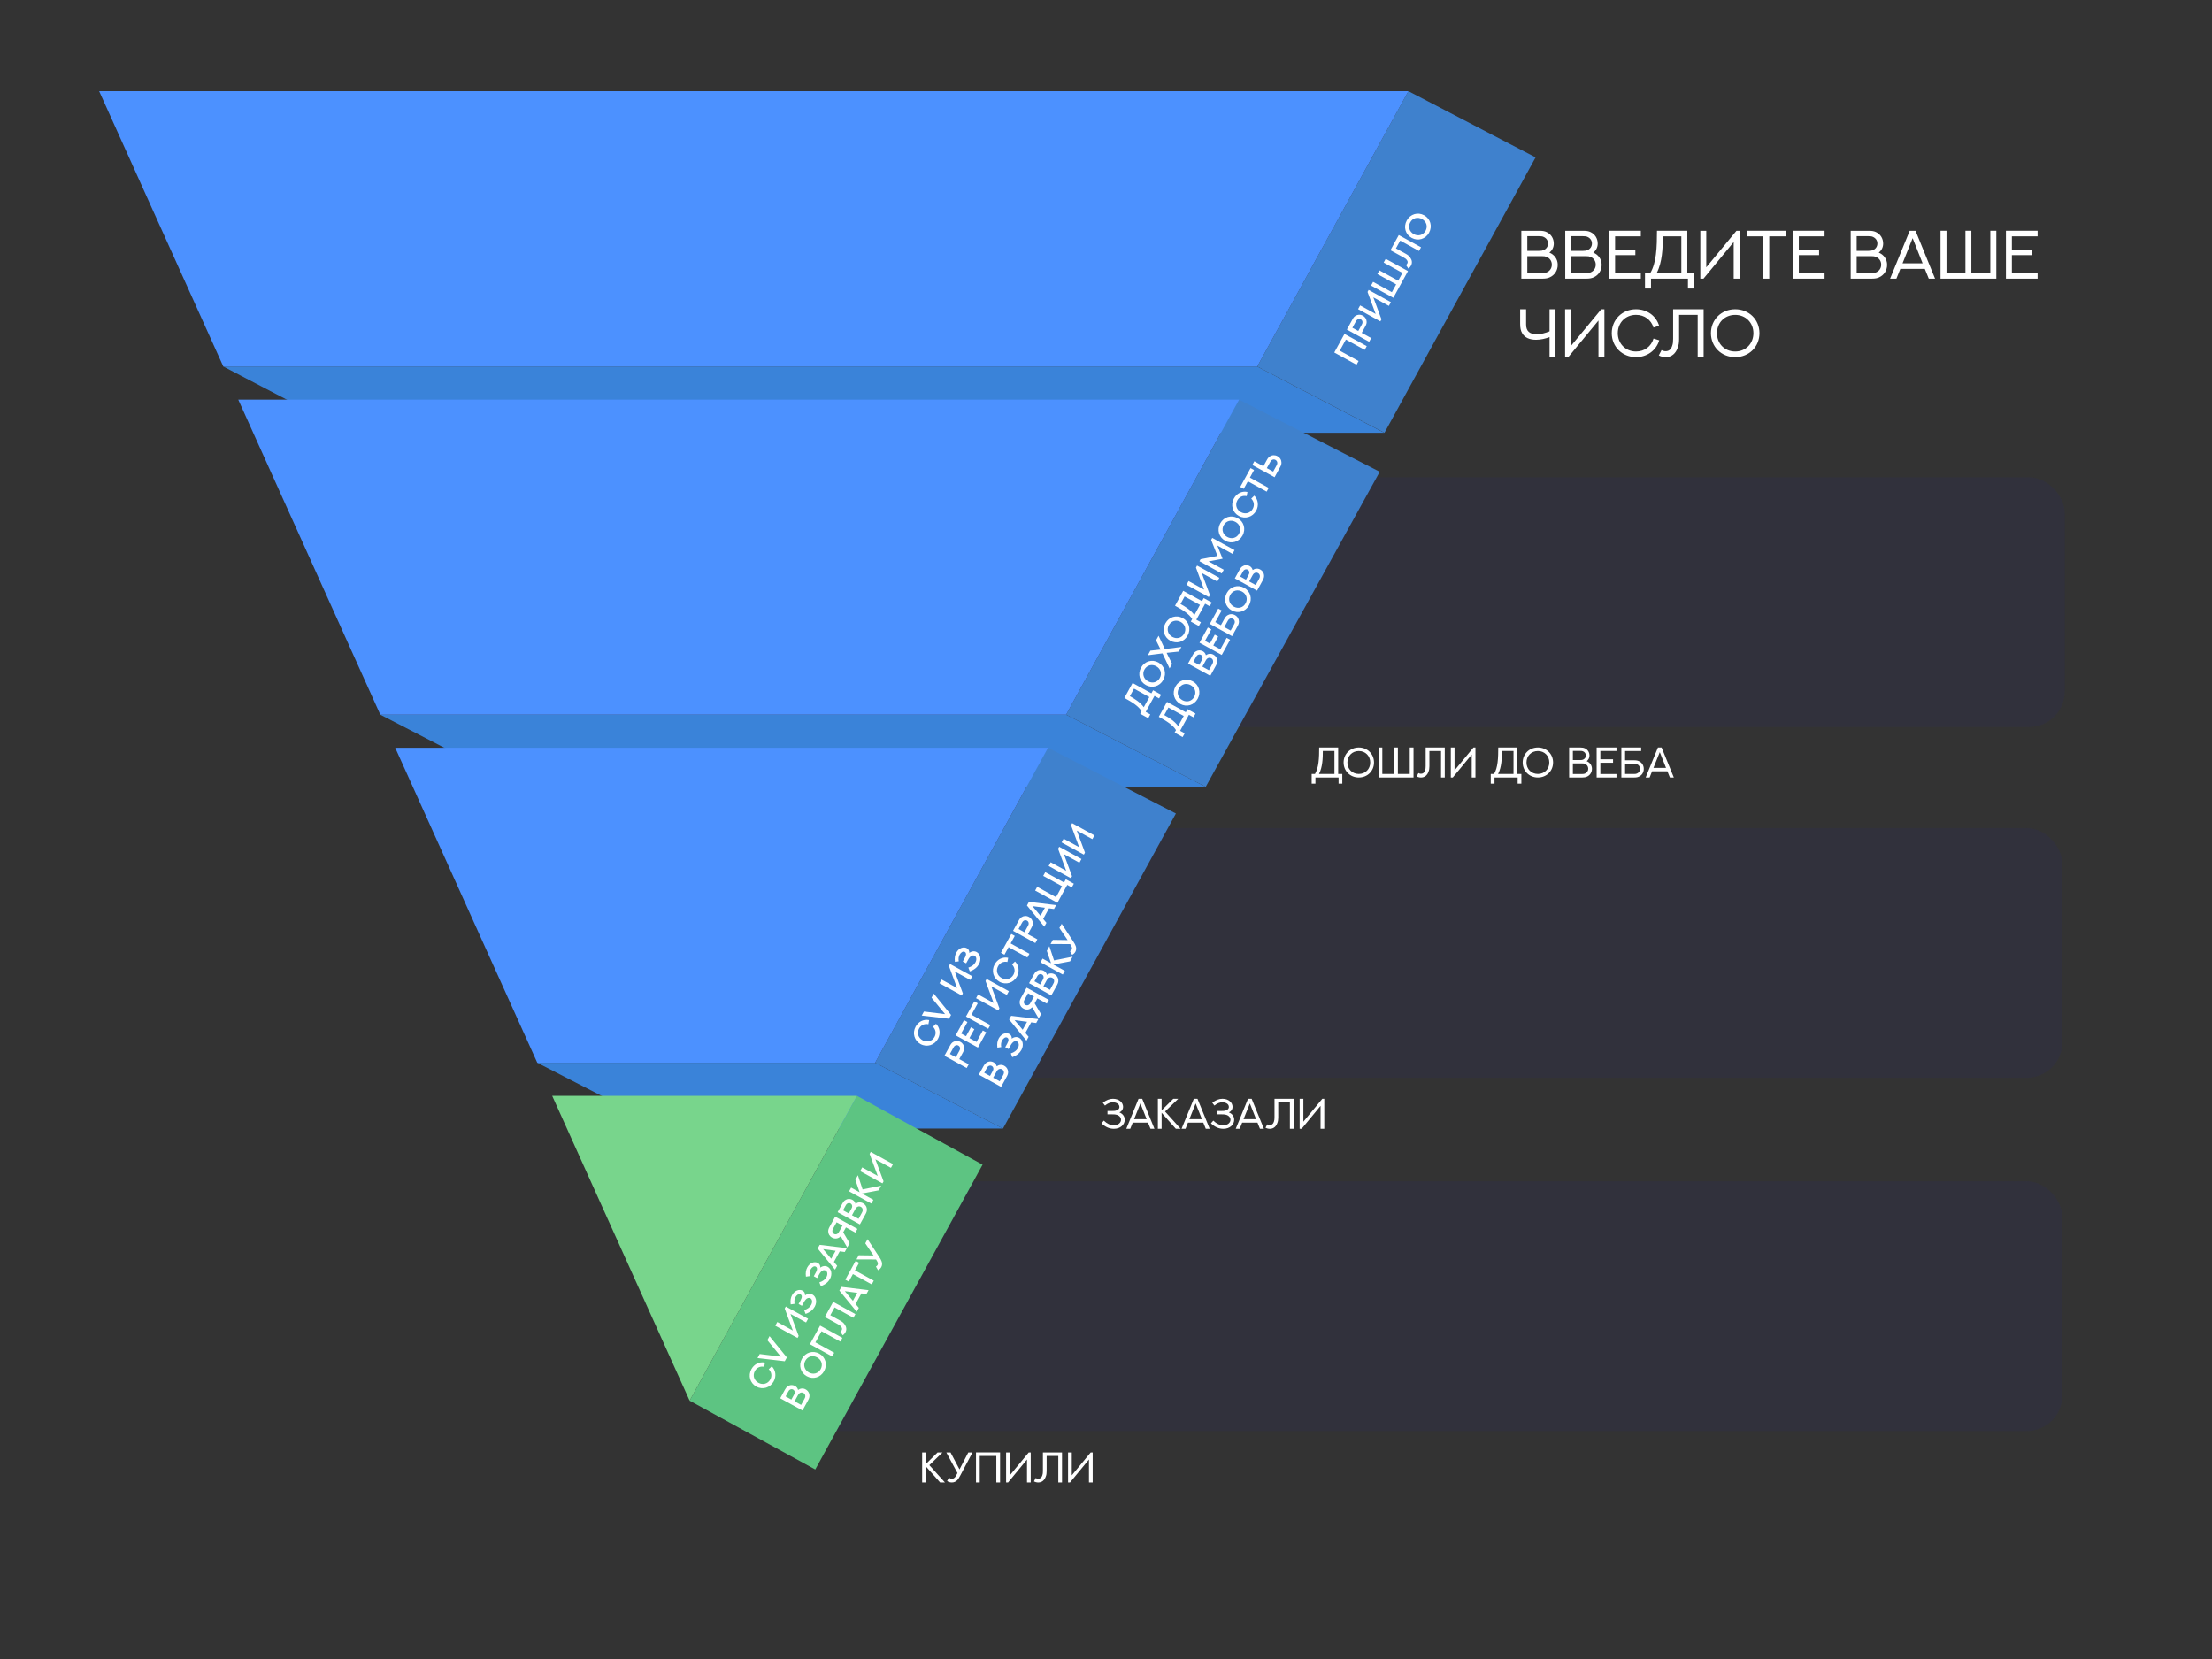<?xml version="1.0" encoding="UTF-8"?> <svg xmlns="http://www.w3.org/2000/svg" width="620" height="465" viewBox="0 0 620 465" fill="none"><rect x="0" y="0" width="620" height="465" fill="#333333" stroke="none"/><rect x="236.723" y="133.788" width="342" height="70" rx="10" fill="#31313C"></rect><path d="M374.028 210.49L370.776 210.49C370.776 211.516 370.759 212.653 370.606 213.795C370.46 214.879 370.22 215.94 369.698 216.942L374.028 216.942L374.028 210.49ZM375.077 209.512L375.077 216.942L376.231 216.942L376.231 219.649L375.188 219.649L375.188 217.92L368.702 217.92L368.702 219.649L367.647 219.649L367.647 216.942L368.573 216.942C369.106 216.051 369.405 214.914 369.558 213.719C369.745 212.319 369.739 210.83 369.751 209.512L375.077 209.512ZM385.12 213.713C385.12 216.098 383.298 217.92 380.86 217.92C378.429 217.92 376.601 216.098 376.601 213.713C376.601 211.34 378.429 209.512 380.86 209.512C383.298 209.512 385.12 211.34 385.12 213.713ZM384.06 213.713C384.06 211.885 382.724 210.502 380.86 210.502C378.997 210.502 377.661 211.885 377.661 213.713C377.661 215.547 378.997 216.93 380.86 216.93C382.724 216.93 384.06 215.547 384.06 213.713ZM395.14 209.512L396.194 209.512L396.194 217.92L386.397 217.92L386.397 209.512L387.446 209.512L387.446 216.942L390.769 216.942L390.769 209.512L391.812 209.512L391.812 216.942L395.14 216.942L395.14 209.512ZM399.599 209.518L404.954 209.518L404.954 217.92L403.911 217.92L403.911 210.502L400.647 210.502L400.647 214.756C400.647 215.365 400.577 215.852 400.39 216.297C400.067 217.229 399.376 217.926 398.286 217.926C397.87 217.926 397.466 217.826 397.085 217.621L397.571 216.684C397.794 216.813 398.034 216.877 398.286 216.877C398.872 216.877 399.259 216.549 399.446 215.893C399.563 215.576 399.599 215.219 399.599 214.703L399.599 209.518ZM412.507 217.92L412.507 211.492L407.204 217.92L406.647 217.92L406.647 209.518L407.69 209.518L407.69 215.934C409.46 213.795 411.229 211.656 412.993 209.518L413.55 209.518L413.55 217.92L412.507 217.92ZM424.22 210.49L420.968 210.49C420.968 211.516 420.95 212.653 420.798 213.795C420.651 214.879 420.411 215.94 419.89 216.942L424.22 216.942L424.22 210.49ZM425.269 209.512L425.269 216.942L426.423 216.942L426.423 219.649L425.38 219.649L425.38 217.92L418.894 217.92L418.894 219.649L417.839 219.649L417.839 216.942L418.765 216.942C419.298 216.051 419.597 214.914 419.749 213.719C419.937 212.319 419.931 210.83 419.942 209.512L425.269 209.512ZM435.312 213.713C435.312 216.098 433.489 217.92 431.052 217.92C428.62 217.92 426.792 216.098 426.792 213.713C426.792 211.34 428.62 209.512 431.052 209.512C433.489 209.512 435.312 211.34 435.312 213.713ZM434.251 213.713C434.251 211.885 432.915 210.502 431.052 210.502C429.188 210.502 427.853 211.885 427.853 213.713C427.853 215.547 429.188 216.93 431.052 216.93C432.915 216.93 434.251 215.547 434.251 213.713ZM440.86 213.039L442.923 213.039C443.31 213.039 443.515 212.998 443.702 212.922C444.171 212.729 444.499 212.307 444.499 211.75C444.499 211.194 444.171 210.783 443.702 210.584C443.521 210.502 443.315 210.467 442.917 210.467L440.86 210.467L440.86 213.039ZM440.86 216.953L443.374 216.953C443.813 216.953 444.042 216.906 444.247 216.824C444.786 216.608 445.167 216.115 445.167 215.459C445.167 214.815 444.786 214.317 444.247 214.094C444.042 214.012 443.813 213.971 443.374 213.971L440.86 213.971L440.86 216.953ZM439.812 217.92L439.812 209.518L443.022 209.518C443.579 209.518 443.919 209.594 444.218 209.729C445.003 210.08 445.513 210.836 445.513 211.768C445.513 212.412 445.226 212.975 444.733 213.35C445.612 213.696 446.204 214.498 446.204 215.489C446.204 216.496 445.642 217.323 444.792 217.692C444.476 217.838 444.118 217.92 443.526 217.92L439.812 217.92ZM447.522 209.512L453.083 209.512L453.083 210.49L448.565 210.49L448.565 212.823L452.122 212.823L452.122 213.789L448.565 213.789L448.565 216.948L453.083 216.948L453.083 217.92L447.522 217.92L447.522 209.512ZM460.735 215.512C460.735 216.502 460.202 217.305 459.388 217.668C459.06 217.832 458.69 217.92 458.099 217.92L454.448 217.92L454.448 209.512L459.997 209.512L459.997 210.496L455.497 210.496L455.497 213.104L458.099 213.104C458.69 213.104 459.054 213.192 459.382 213.35C460.202 213.719 460.735 214.533 460.735 215.512ZM459.704 215.512C459.704 214.885 459.341 214.405 458.825 214.199C458.626 214.112 458.409 214.076 457.987 214.076L455.497 214.076L455.497 216.942L457.987 216.942C458.409 216.942 458.626 216.895 458.825 216.813C459.341 216.596 459.704 216.133 459.704 215.512ZM468.054 217.92L467.356 216.198L463.062 216.198L462.37 217.92L461.263 217.92L464.702 209.518L465.728 209.518L469.155 217.92L468.054 217.92ZM465.218 210.813L463.448 215.225L466.97 215.225L465.218 210.813Z" fill="white"></path><path d="M428.084 70.31L431.376 70.31C431.994 70.31 432.321 70.244 432.62 70.123C433.369 69.814 433.892 69.141 433.892 68.252C433.892 67.364 433.369 66.709 432.62 66.391C432.33 66.26 432.003 66.204 431.367 66.204L428.084 66.204L428.084 70.31ZM428.084 76.558L432.097 76.558C432.798 76.558 433.163 76.483 433.49 76.352C434.351 76.006 434.959 75.22 434.959 74.173C434.959 73.144 434.351 72.349 433.49 71.993C433.163 71.862 432.798 71.797 432.097 71.797L428.084 71.797L428.084 76.558ZM426.41 78.101L426.41 64.688L431.535 64.688C432.424 64.688 432.966 64.81 433.443 65.025C434.697 65.586 435.511 66.793 435.511 68.28C435.511 69.309 435.052 70.207 434.267 70.806C435.67 71.357 436.614 72.639 436.614 74.22C436.614 75.828 435.716 77.147 434.36 77.737C433.855 77.97 433.284 78.101 432.34 78.101L426.41 78.101ZM440.393 70.31L443.686 70.31C444.303 70.31 444.63 70.244 444.93 70.123C445.678 69.814 446.202 69.141 446.202 68.252C446.202 67.364 445.678 66.709 444.93 66.391C444.64 66.26 444.312 66.204 443.676 66.204L440.393 66.204L440.393 70.31ZM440.393 76.558L444.406 76.558C445.107 76.558 445.472 76.483 445.799 76.352C446.66 76.006 447.268 75.22 447.268 74.173C447.268 73.144 446.66 72.349 445.799 71.993C445.472 71.862 445.107 71.797 444.406 71.797L440.393 71.797L440.393 76.558ZM438.719 78.101L438.719 64.688L443.845 64.688C444.733 64.688 445.276 64.81 445.753 65.025C447.006 65.586 447.82 66.793 447.82 68.28C447.82 69.309 447.361 70.207 446.576 70.806C447.979 71.357 448.924 72.639 448.924 74.22C448.924 75.828 448.026 77.147 446.669 77.737C446.164 77.97 445.594 78.101 444.649 78.101L438.719 78.101ZM451.028 64.679L459.905 64.679L459.905 66.241L452.693 66.241L452.693 69.964L458.371 69.964L458.371 71.507L452.693 71.507L452.693 76.549L459.905 76.549L459.905 78.101L451.028 78.101L451.028 64.679ZM471.26 66.241L466.068 66.241C466.068 67.878 466.04 69.692 465.797 71.516C465.563 73.247 465.18 74.94 464.347 76.539L471.26 76.539L471.26 66.241ZM472.934 64.679L472.934 76.539L474.777 76.539L474.777 80.861L473.112 80.861L473.112 78.101L462.757 78.101L462.757 80.861L461.074 80.861L461.074 76.539L462.552 76.539C463.403 75.118 463.88 73.303 464.123 71.395C464.422 69.159 464.413 66.784 464.432 64.679L472.934 64.679ZM485.935 78.101L485.935 67.841L477.47 78.101L476.582 78.101L476.582 64.688L478.247 64.688L478.247 74.93C481.071 71.516 483.896 68.102 486.712 64.688L487.6 64.688L487.6 78.101L485.935 78.101ZM489.555 64.679L500.592 64.679L500.592 66.25L495.906 66.25L495.906 78.101L494.232 78.101L494.232 66.25L489.555 66.25L489.555 64.679ZM502.528 64.679L511.405 64.679L511.405 66.241L504.193 66.241L504.193 69.964L509.871 69.964L509.871 71.507L504.193 71.507L504.193 76.549L511.405 76.549L511.405 78.101L502.528 78.101L502.528 64.679ZM520.403 70.31L523.695 70.31C524.313 70.31 524.64 70.244 524.939 70.123C525.688 69.814 526.211 69.141 526.211 68.252C526.211 67.364 525.688 66.709 524.939 66.391C524.649 66.26 524.322 66.204 523.686 66.204L520.403 66.204L520.403 70.31ZM520.403 76.558L524.416 76.558C525.117 76.558 525.482 76.483 525.809 76.352C526.67 76.006 527.278 75.22 527.278 74.173C527.278 73.144 526.67 72.349 525.809 71.993C525.482 71.862 525.117 71.797 524.416 71.797L520.403 71.797L520.403 76.558ZM518.729 78.101L518.729 64.688L523.854 64.688C524.743 64.688 525.285 64.81 525.763 65.025C527.016 65.586 527.83 66.793 527.83 68.28C527.83 69.309 527.371 70.207 526.586 70.806C527.989 71.357 528.933 72.639 528.933 74.22C528.933 75.828 528.035 77.147 526.679 77.737C526.174 77.97 525.603 78.101 524.659 78.101L518.729 78.101ZM540.616 78.101L539.503 75.351L532.647 75.351L531.543 78.101L529.775 78.101L535.266 64.688L536.903 64.688L542.374 78.101L540.616 78.101ZM536.089 66.755L533.264 73.799L538.885 73.799L536.089 66.755ZM557.864 64.679L559.547 64.679L559.547 78.101L543.908 78.101L543.908 64.679L545.583 64.679L545.583 76.539L550.886 76.539L550.886 64.679L552.551 64.679L552.551 76.539L557.864 76.539L557.864 64.679ZM562.241 64.679L571.118 64.679L571.118 66.241L563.906 66.241L563.906 69.964L569.584 69.964L569.584 71.507L563.906 71.507L563.906 76.549L571.118 76.549L571.118 78.101L562.241 78.101L562.241 64.679ZM434.323 86.679L435.988 86.679L435.988 100.101L434.323 100.101L434.323 94.489C433.125 94.919 431.872 95.237 430.535 95.237C428.757 95.237 427.401 94.667 426.672 93.432C426.232 92.721 426.082 91.889 426.082 90.757L426.082 86.679L427.747 86.679L427.747 90.944C427.747 92.834 428.739 93.675 430.722 93.675C431.928 93.675 433.079 93.367 434.323 92.871L434.323 86.679ZM448.035 100.101L448.035 89.841L439.57 100.101L438.681 100.101L438.681 86.688L440.346 86.688L440.346 96.93C443.171 93.516 445.996 90.102 448.811 86.688L449.7 86.688L449.7 100.101L448.035 100.101ZM465.03 91.3L463.459 91.814C462.804 89.663 460.952 88.25 458.558 88.25C455.602 88.25 453.451 90.458 453.451 93.385C453.451 96.285 455.593 98.521 458.558 98.521C460.971 98.521 462.823 97.099 463.468 94.891L465.068 95.387C464.245 98.184 461.682 100.101 458.558 100.101C454.741 100.101 451.758 97.22 451.758 93.385C451.758 89.597 454.695 86.679 458.558 86.679C461.626 86.679 464.17 88.484 465.03 91.3ZM468.959 86.688L477.508 86.688L477.508 100.101L475.843 100.101L475.843 88.26L470.633 88.26L470.633 95.05C470.633 96.023 470.521 96.799 470.221 97.51C469.707 98.998 468.603 100.111 466.864 100.111C466.199 100.111 465.554 99.952 464.946 99.624L465.722 98.128C466.078 98.334 466.461 98.436 466.864 98.436C467.799 98.436 468.416 97.913 468.716 96.865C468.903 96.36 468.959 95.789 468.959 94.966L468.959 86.688ZM493.156 93.385C493.156 97.192 490.247 100.101 486.356 100.101C482.475 100.101 479.556 97.192 479.556 93.385C479.556 89.597 482.475 86.679 486.356 86.679C490.247 86.679 493.156 89.597 493.156 93.385ZM491.463 93.385C491.463 90.467 489.331 88.26 486.356 88.26C483.382 88.26 481.249 90.467 481.249 93.385C481.249 96.313 483.382 98.521 486.356 98.521C489.331 98.521 491.463 96.313 491.463 93.385Z" fill="white"></path><rect x="230.07" y="232.098" width="348" height="70" rx="10" fill="#31313C"></rect><rect x="222.069" y="331.099" width="356" height="70" rx="10" fill="#31313C"></rect><path d="M308.73 314.857L309.392 314.096C310.294 314.975 311.22 315.391 312.163 315.402C313.499 315.408 314.208 314.617 314.208 313.861C314.208 313.229 313.751 312.578 312.714 312.402C312.474 312.355 312.21 312.338 311.759 312.338L310.417 312.338L310.417 311.383L311.771 311.383C312.181 311.383 312.421 311.365 312.626 311.324C313.329 311.201 313.757 310.814 313.757 310.252C313.757 309.426 312.878 308.963 311.911 308.963C311.185 308.963 310.447 309.262 309.714 309.877L309.111 309.092C310.048 308.342 311.009 307.979 311.947 307.979C313.728 307.979 314.794 309.074 314.794 310.252C314.794 310.943 314.437 311.488 313.751 311.793C314.736 312.18 315.251 312.953 315.251 313.861C315.251 315.18 314.079 316.387 312.216 316.387C311.032 316.393 309.861 315.93 308.73 314.857ZM322.476 316.387L321.779 314.664L317.484 314.664L316.792 316.387L315.685 316.387L319.124 307.984L320.15 307.984L323.577 316.387L322.476 316.387ZM319.64 309.279L317.87 313.691L321.392 313.691L319.64 309.279ZM328.863 307.984L330.245 307.984L326.554 311.541C328.013 313.158 329.472 314.77 330.925 316.387L329.572 316.387C328.247 314.893 326.911 313.393 325.587 311.893L325.587 316.387L324.538 316.387L324.538 307.984L325.587 307.984L325.587 311.219L328.863 307.984ZM337.968 316.387L337.271 314.664L332.976 314.664L332.284 316.387L331.177 316.387L334.616 307.984L335.642 307.984L339.07 316.387L337.968 316.387ZM335.132 309.279L333.363 313.691L336.884 313.691L335.132 309.279ZM339.409 314.857L340.072 314.096C340.974 314.975 341.9 315.391 342.843 315.402C344.179 315.408 344.888 314.617 344.888 313.861C344.888 313.229 344.431 312.578 343.394 312.402C343.154 312.355 342.89 312.338 342.439 312.338L341.097 312.338L341.097 311.383L342.45 311.383C342.861 311.383 343.101 311.365 343.306 311.324C344.009 311.201 344.437 310.814 344.437 310.252C344.437 309.426 343.558 308.963 342.591 308.963C341.865 308.963 341.126 309.262 340.394 309.877L339.79 309.092C340.728 308.342 341.689 307.979 342.626 307.979C344.407 307.979 345.474 309.074 345.474 310.252C345.474 310.943 345.116 311.488 344.431 311.793C345.415 312.18 345.931 312.953 345.931 313.861C345.931 315.18 344.759 316.387 342.896 316.387C341.712 316.393 340.54 315.93 339.409 314.857ZM353.156 316.387L352.458 314.664L348.163 314.664L347.472 316.387L346.365 316.387L349.804 307.984L350.829 307.984L354.257 316.387L353.156 316.387ZM350.32 309.279L348.55 313.691L352.072 313.691L350.32 309.279ZM357.228 307.984L362.583 307.984L362.583 316.387L361.54 316.387L361.54 308.969L358.277 308.969L358.277 313.223C358.277 313.832 358.206 314.318 358.019 314.764C357.697 315.695 357.005 316.393 355.915 316.393C355.499 316.393 355.095 316.293 354.714 316.088L355.2 315.15C355.423 315.279 355.663 315.344 355.915 315.344C356.501 315.344 356.888 315.016 357.075 314.359C357.193 314.043 357.228 313.686 357.228 313.17L357.228 307.984ZM370.136 316.387L370.136 309.959L364.833 316.387L364.277 316.387L364.277 307.984L365.32 307.984L365.32 314.4C367.089 312.262 368.859 310.123 370.622 307.984L371.179 307.984L371.179 316.387L370.136 316.387Z" fill="white"></path><path d="M262.791 407.109L264.174 407.109L260.483 410.666C261.942 412.283 263.401 413.894 264.854 415.511L263.5 415.511C262.176 414.017 260.84 412.517 259.516 411.017L259.516 415.511L258.467 415.511L258.467 407.109L259.516 407.109L259.516 410.344L262.791 407.109ZM265.246 407.109L266.424 407.109L268.938 411.855L271.399 407.109L272.571 407.109L269.172 413.531C268.832 414.176 268.627 414.545 268.299 414.873C267.912 415.265 267.426 415.517 266.805 415.517C266.336 415.517 265.867 415.383 265.463 415.107L265.99 414.205C266.242 414.381 266.524 414.469 266.811 414.469C267.426 414.469 267.725 414.07 268.041 413.478C268.041 413.472 268.364 412.881 268.364 412.881L265.246 407.109ZM273.561 407.103L280.311 407.103L280.311 415.511L279.256 415.511L279.256 408.088L274.61 408.088L274.61 415.511L273.561 415.511L273.561 407.103ZM287.858 415.511L287.858 409.084L282.555 415.511L281.998 415.511L281.998 407.109L283.041 407.109L283.041 413.525C284.811 411.386 286.58 409.248 288.344 407.109L288.901 407.109L288.901 415.511L287.858 415.511ZM292.317 407.109L297.672 407.109L297.672 415.511L296.629 415.511L296.629 408.094L293.365 408.094L293.365 412.347C293.365 412.957 293.295 413.443 293.108 413.888C292.785 414.82 292.094 415.517 291.004 415.517C290.588 415.517 290.184 415.418 289.803 415.213L290.289 414.275C290.512 414.404 290.752 414.469 291.004 414.469C291.59 414.469 291.977 414.14 292.164 413.484C292.281 413.168 292.317 412.81 292.317 412.295L292.317 407.109ZM305.225 415.511L305.225 409.084L299.922 415.511L299.365 415.511L299.365 407.109L300.408 407.109L300.408 413.525C302.178 411.386 303.948 409.248 305.711 407.109L306.268 407.109L306.268 415.511L305.225 415.511Z" fill="white"></path><path d="M352.393 102.736L387.989 121.297L98.189 121.307L62.594 102.734L352.393 102.736Z" fill="#3A83D9"></path><path d="M394.751 25.547L430.412 44.113L388.055 121.301L352.393 102.735L394.751 25.547Z" fill="#3F81CD"></path><path d="M62.594 102.734L27.791 25.54L394.751 25.547L352.393 102.736L62.594 102.734Z" fill="#4C91FF"></path><path d="M298.826 200.315L337.944 220.548L145.968 220.657L106.595 200.318L298.826 200.315Z" fill="#3A83D9"></path><path d="M347.302 112.019L386.723 132.235L337.944 220.548L298.826 200.315L347.302 112.019Z" fill="#3F81CD"></path><path d="M106.595 200.318L66.782 112.018L347.302 112.019L298.826 200.315L106.595 200.318Z" fill="#4C91FF"></path><path d="M245.284 297.884L281.125 316.318L186.437 316.323L150.597 297.889L245.284 297.884Z" fill="#3A83D9"></path><path d="M293.748 209.587L329.589 228.021L281.125 316.318L245.284 297.885L293.748 209.587Z" fill="#3F81CD"></path><path d="M150.597 297.889L110.772 209.589L293.748 209.587L245.284 297.884L150.597 297.889Z" fill="#4C91FF"></path><path d="M240.194 307.156L275.404 326.444L228.508 411.885L193.298 392.598L240.194 307.156Z" fill="#5DC482"></path><path d="M193.298 392.597L154.774 307.161L240.194 307.156L193.298 392.597Z" fill="#78D58C"></path><path d="M214.412 381.926L214.196 383.093C213.114 382.867 212.124 383.298 211.579 384.29C210.902 385.522 211.353 386.909 212.581 387.583C213.769 388.235 215.209 387.904 215.892 386.659C216.437 385.667 216.268 384.593 215.476 383.785L216.33 382.962C217.431 384.054 217.65 385.749 216.859 387.19C215.893 388.948 213.776 389.627 211.995 388.649C210.237 387.684 209.623 385.562 210.612 383.76C211.382 382.358 212.838 381.594 214.412 381.926ZM215.073 375.638L215.694 374.506L220.544 380.478L219.961 381.54L212.319 380.652L212.94 379.52L218.864 380.246L215.073 375.638ZM225.927 370.675L221.57 368.283L223.852 374.454L223.542 375.019L217.3 371.592L217.873 370.547L222.226 372.937C221.467 370.884 220.704 368.827 219.948 366.769L220.259 366.203L226.501 369.631L225.927 370.675ZM225.793 368.268L225.391 367.214C226.375 366.899 226.989 366.409 227.34 365.792C227.823 364.952 227.642 364.167 227.159 363.902C226.733 363.668 226.199 363.794 225.767 364.333C225.604 364.527 225.46 364.748 225.292 365.053L224.769 366.006L223.829 365.49L224.355 364.532C224.503 364.262 224.602 364.05 224.668 363.848C224.816 363.392 224.738 362.998 224.394 362.809C223.911 362.544 223.305 362.936 222.942 363.597C222.674 364.085 222.572 364.703 222.706 365.451L221.624 365.605C221.47 364.574 221.633 363.7 222.008 363.017C222.735 361.694 224.043 361.262 224.97 361.771C225.457 362.039 225.686 362.499 225.655 363.082C226.332 362.581 227.084 362.501 227.728 362.855C228.73 363.405 229.111 364.866 228.364 366.247C227.896 367.1 227.072 367.826 225.793 368.268ZM230.062 360.494L229.66 359.44C230.644 359.125 231.258 358.635 231.608 358.018C232.092 357.178 231.911 356.393 231.428 356.128C231.001 355.894 230.468 356.02 230.036 356.559C229.873 356.753 229.729 356.974 229.561 357.279L229.038 358.232L228.098 357.716L228.623 356.758C228.772 356.488 228.871 356.276 228.936 356.074C229.085 355.618 229.007 355.224 228.663 355.035C228.18 354.77 227.574 355.162 227.21 355.823C226.943 356.311 226.841 356.929 226.975 357.677L225.893 357.831C225.739 356.8 225.902 355.926 226.277 355.243C227.004 353.92 228.312 353.488 229.239 353.997C229.726 354.265 229.955 354.725 229.924 355.308C230.601 354.807 231.353 354.727 231.997 355.081C232.998 355.631 233.38 357.092 232.633 358.473C232.165 359.326 231.341 360.052 230.062 360.494ZM236.773 350.923L235.367 350.739L233.739 353.704L234.651 354.788L234.051 355.88L229.188 349.941L229.755 348.91L237.373 349.83L236.773 350.923ZM230.72 350.114L232.987 352.815L234.213 350.582L230.72 350.114ZM240.33 344.446L239.759 345.486L237.104 344.028L236.343 345.412L238.133 348.446L237.471 349.652L235.646 346.496C235.584 346.558 235.521 346.621 235.459 346.671C235.172 346.927 234.825 347.094 234.421 347.138C234.022 347.185 233.603 347.102 233.206 346.885C232.497 346.495 232.129 345.834 232.141 345.132C232.136 344.779 232.224 344.413 232.487 343.934L234.088 341.018L240.33 344.446ZM235.183 345.245L236.142 343.5L234.492 342.594L233.533 344.339C233.38 344.618 233.326 344.769 233.311 344.92C233.27 345.294 233.416 345.657 233.777 345.855C234.139 346.054 234.522 345.975 234.813 345.744C234.934 345.647 235.033 345.519 235.183 345.245ZM237.905 340.123L238.627 338.808C238.775 338.538 238.828 338.392 238.849 338.239C238.885 337.874 238.755 337.513 238.398 337.317C238.041 337.121 237.667 337.205 237.378 337.431C237.259 337.524 237.163 337.647 237.012 337.922L236.29 339.236L237.905 340.123ZM240.639 341.624L241.566 339.935C241.729 339.639 241.779 339.474 241.804 339.306C241.85 338.901 241.697 338.489 241.284 338.262C240.888 338.044 240.454 338.123 240.132 338.389C240.002 338.492 239.894 338.626 239.724 338.935L238.802 340.615L240.639 341.624ZM241.021 343.188L234.779 339.76L236.132 337.297C236.38 336.844 236.61 336.59 236.879 336.41C237.469 335.997 238.238 335.926 238.961 336.323C239.387 336.557 239.67 336.951 239.787 337.417C240.393 336.974 241.178 336.866 241.887 337.256C242.623 337.66 243.004 338.368 242.98 339.114C242.969 339.453 242.883 339.797 242.62 340.276L241.021 343.188ZM239.753 330.702L240.465 329.405L241.774 333.376C243.51 333.032 245.246 332.687 246.979 332.336L246.26 333.646L241.588 334.531L244.804 336.297L244.231 337.342L237.989 333.914L238.563 332.87L240.943 334.177C240.55 333.015 240.148 331.86 239.753 330.702ZM249.723 327.339L245.366 324.947L247.649 331.117L247.338 331.683L241.096 328.256L241.67 327.211L246.022 329.601C245.264 327.547 244.501 325.491 243.744 323.433L244.055 322.867L250.297 326.295L249.723 327.339ZM221.81 392.288L222.532 390.973C222.68 390.704 222.732 390.557 222.754 390.404C222.79 390.039 222.66 389.678 222.303 389.482C221.946 389.286 221.571 389.37 221.283 389.596C221.163 389.689 221.068 389.812 220.917 390.087L220.195 391.401L221.81 392.288ZM224.544 393.789L225.471 392.1C225.633 391.804 225.684 391.639 225.709 391.471C225.755 391.067 225.602 390.654 225.189 390.427C224.793 390.209 224.358 390.288 224.037 390.554C223.906 390.657 223.799 390.791 223.629 391.1L222.707 392.78L224.544 393.789ZM224.926 395.353L218.684 391.925L220.037 389.462C220.285 389.009 220.515 388.756 220.784 388.575C221.373 388.162 222.143 388.091 222.865 388.488C223.292 388.722 223.575 389.116 223.692 389.582C224.298 389.139 225.082 389.032 225.792 389.421C226.528 389.825 226.909 390.533 226.885 391.279C226.874 391.619 226.787 391.962 226.525 392.441L224.926 395.353ZM229.623 379.401C231.381 380.367 232 382.469 231.001 384.288C230.002 386.107 227.899 386.709 226.14 385.743C224.382 384.777 223.76 382.68 224.759 380.861C225.759 379.041 227.864 378.435 229.623 379.401ZM229.037 380.468C227.823 379.801 226.414 380.138 225.726 381.391C225.04 382.64 225.509 384.014 226.724 384.681C227.938 385.348 229.34 385.002 230.026 383.753C230.715 382.499 230.252 381.134 229.037 380.468ZM227.006 376.769L229.867 371.559L236.109 374.986L235.535 376.031L230.264 373.136L228.551 376.257L233.822 379.152L233.248 380.196L227.006 376.769ZM231.191 369.147L233.527 364.895L239.768 368.322L239.202 369.354L233.926 366.457L232.731 368.633L235.474 370.139C236.07 370.466 236.49 370.805 236.768 371.258C237.237 371.912 237.371 372.699 236.955 373.456C236.773 373.787 236.52 374.062 236.195 374.263L235.546 373.267C235.706 373.173 235.822 373.044 235.913 372.878C236.099 372.539 236.045 372.203 235.775 371.88C235.601 371.608 235.309 371.408 234.822 371.141L231.191 369.147ZM242.849 362.711L241.443 362.528L239.815 365.493L240.727 366.577L240.127 367.669L235.264 361.73L235.831 360.699L243.449 361.619L242.849 362.711ZM236.795 361.902L239.063 364.603L240.289 362.37L236.795 361.902ZM236.931 358.685L239.827 353.41L240.802 353.945L239.638 356.065L244.91 358.959L244.336 360.004L239.065 357.109L237.906 359.221L236.931 358.685ZM240.061 352.994L240.699 351.832L244.831 351.891L242.535 348.489L243.173 347.327L246.37 352.204C246.765 352.806 246.99 353.179 247.129 353.618C247.283 354.121 247.299 354.64 247.012 355.162C246.809 355.532 246.493 355.829 246.103 356.023L245.511 355.007C245.71 354.912 245.871 354.763 245.974 354.575C246.175 354.21 246.079 353.868 245.725 353.306C245.71 353.292 245.539 353.016 245.539 353.016L240.061 352.994Z" fill="white"></path><path d="M260.442 285.925L260.226 287.092C259.144 286.866 258.154 287.297 257.609 288.289C256.932 289.521 257.383 290.908 258.611 291.582C259.799 292.234 261.239 291.903 261.922 290.658C262.467 289.666 262.297 288.592 261.506 287.784L262.36 286.961C263.46 288.053 263.68 289.748 262.888 291.189C261.923 292.947 259.805 293.626 258.025 292.648C256.267 291.683 255.653 289.561 256.642 287.759C257.412 286.357 258.868 285.593 260.442 285.925ZM261.102 279.637L261.724 278.505L266.574 284.477L265.991 285.539L258.349 284.651L258.97 283.519L264.894 284.245L261.102 279.637ZM271.957 274.674L267.6 272.282L269.882 278.453L269.571 279.018L263.329 275.591L263.903 274.546L268.256 276.936C267.497 274.883 266.734 272.826 265.978 270.768L266.288 270.202L272.53 273.63L271.957 274.674ZM271.823 272.267L271.421 271.213C272.404 270.898 273.019 270.408 273.369 269.791C273.853 268.951 273.672 268.167 273.189 267.901C272.762 267.667 272.229 267.793 271.797 268.332C271.634 268.526 271.489 268.747 271.322 269.052L270.799 270.005L269.859 269.489L270.384 268.531C270.533 268.261 270.632 268.049 270.697 267.847C270.846 267.391 270.768 266.997 270.424 266.808C269.941 266.543 269.335 266.935 268.971 267.596C268.704 268.084 268.602 268.702 268.735 269.45L267.654 269.604C267.5 268.573 267.663 267.699 268.038 267.016C268.765 265.693 270.073 265.261 271 265.77C271.487 266.038 271.716 266.498 271.685 267.081C272.362 266.58 273.114 266.5 273.758 266.854C274.759 267.404 275.141 268.865 274.394 270.246C273.926 271.099 273.102 271.825 271.823 272.267ZM267.909 296.325L268.87 294.575C269.021 294.301 269.076 294.15 269.093 293.995C269.133 293.632 268.996 293.262 268.631 293.062C268.27 292.863 267.885 292.935 267.591 293.17C267.469 293.268 267.369 293.389 267.214 293.672L266.255 295.417L267.909 296.325ZM271.527 298.311L270.955 299.352L264.713 295.924L266.315 293.008C266.58 292.525 266.837 292.252 267.142 292.069C267.73 291.689 268.485 291.645 269.191 292.032C269.878 292.41 270.255 293.075 270.252 293.782C270.256 294.135 270.171 294.497 269.906 294.98L268.876 296.856L271.527 298.311ZM267.859 290.196L270.199 285.935L271.165 286.465L269.399 289.682L270.77 290.435L272.14 287.941L273.097 288.467L271.728 290.961L273.708 292.048L275.474 288.832L276.441 289.362L274.101 293.624L267.859 290.196ZM277.567 287.312L276.993 288.357L270.751 284.929L273.084 280.681L274.054 281.214L272.295 284.418L277.567 287.312ZM282.206 278.863L277.849 276.471L280.131 282.641L279.82 283.207L273.579 279.78L274.152 278.735L278.505 281.125C277.746 279.071 276.983 277.015 276.227 274.957L276.538 274.391L282.779 277.819L282.206 278.863ZM282.58 268.463L282.364 269.631C281.281 269.405 280.291 269.835 279.746 270.828C279.07 272.06 279.521 273.446 280.748 274.12C281.937 274.773 283.376 274.441 284.06 273.196C284.605 272.204 284.435 271.131 283.644 270.322L284.498 269.5C285.598 270.591 285.817 272.286 285.026 273.727C284.061 275.486 281.943 276.164 280.163 275.186C278.404 274.221 277.79 272.099 278.78 270.297C279.55 268.896 281.006 268.132 282.58 268.463ZM280.561 267.054L283.458 261.779L284.433 262.314L283.269 264.434L288.54 267.328L287.966 268.373L282.695 265.479L281.536 267.59L280.561 267.054ZM287.141 261.303L288.101 259.553C288.252 259.279 288.307 259.128 288.324 258.973C288.365 258.61 288.228 258.24 287.862 258.039C287.501 257.841 287.116 257.913 286.822 258.148C286.701 258.246 286.6 258.366 286.445 258.649L285.487 260.395L287.141 261.303ZM290.758 263.289L290.187 264.329L283.945 260.902L285.546 257.986C285.811 257.502 286.069 257.23 286.373 257.046C286.961 256.667 287.717 256.622 288.422 257.01C289.109 257.387 289.486 258.053 289.483 258.76C289.487 259.113 289.402 259.474 289.137 259.957L288.107 261.834L290.758 263.289ZM295.428 254.784L294.022 254.601L292.394 257.565L293.306 258.649L292.706 259.742L287.843 253.803L288.409 252.771L296.028 253.691L295.428 254.784ZM289.374 253.975L291.642 256.676L292.868 254.443L289.374 253.975ZM292.401 245.502L292.975 244.457L298.246 247.352L298.738 246.455L300.993 247.693L300.422 248.733L299.138 248.028L296.384 253.043L290.142 249.615L290.716 248.571L295.987 251.465L297.672 248.396L292.401 245.502ZM302.551 241.813L298.194 239.42L300.476 245.591L300.165 246.157L293.924 242.729L294.497 241.685L298.85 244.075C298.091 242.021 297.328 239.965 296.572 237.906L296.883 237.34L303.124 240.768L302.551 241.813ZM306.179 235.205L301.822 232.813L304.104 238.983L303.794 239.549L297.552 236.122L298.125 235.077L302.478 237.467C301.719 235.413 300.956 233.357 300.2 231.299L300.511 230.733L306.753 234.16L306.179 235.205ZM277.482 301.582L278.204 300.267C278.352 299.997 278.404 299.85 278.426 299.698C278.462 299.332 278.331 298.972 277.974 298.776C277.617 298.58 277.243 298.663 276.954 298.89C276.835 298.983 276.739 299.106 276.589 299.38L275.867 300.695L277.482 301.582ZM280.215 303.083L281.143 301.394C281.305 301.098 281.356 300.933 281.38 300.765C281.427 300.36 281.274 299.947 280.86 299.72C280.464 299.503 280.03 299.582 279.709 299.847C279.578 299.951 279.471 300.085 279.301 300.394L278.378 302.074L280.215 303.083ZM280.597 304.646L274.355 301.219L275.708 298.755C275.957 298.302 276.187 298.049 276.456 297.868C277.045 297.455 277.815 297.385 278.537 297.782C278.964 298.016 279.246 298.409 279.364 298.876C279.97 298.433 280.754 298.325 281.464 298.715C282.199 299.119 282.581 299.827 282.557 300.573C282.546 300.912 282.459 301.255 282.196 301.734L280.597 304.646ZM283.721 296.306L283.32 295.253C284.303 294.937 284.917 294.447 285.268 293.83C285.751 292.99 285.57 292.206 285.087 291.94C284.661 291.706 284.127 291.832 283.695 292.371C283.532 292.565 283.388 292.786 283.221 293.091L282.697 294.044L281.757 293.528L282.283 292.57C282.431 292.3 282.53 292.088 282.596 291.887C282.745 291.43 282.666 291.036 282.323 290.847C281.839 290.582 281.233 290.974 280.87 291.636C280.602 292.123 280.5 292.741 280.634 293.489L279.552 293.643C279.399 292.612 279.561 291.738 279.936 291.055C280.663 289.732 281.971 289.3 282.898 289.809C283.386 290.077 283.615 290.537 283.583 291.12C284.26 290.619 285.012 290.54 285.657 290.893C286.658 291.443 287.039 292.904 286.293 294.285C285.824 295.138 285.001 295.864 283.721 296.306ZM290.433 286.735L289.026 286.552L287.399 289.516L288.31 290.6L287.71 291.692L282.848 285.753L283.414 284.722L291.033 285.642L290.433 286.735ZM284.379 285.926L286.646 288.627L287.872 286.394L284.379 285.926ZM293.989 280.258L293.418 281.298L290.763 279.84L290.003 281.224L291.793 284.258L291.131 285.464L289.305 282.309C289.243 282.371 289.181 282.433 289.119 282.484C288.831 282.739 288.485 282.906 288.081 282.95C287.681 282.997 287.262 282.914 286.866 282.697C286.156 282.307 285.788 281.646 285.8 280.945C285.796 280.591 285.883 280.225 286.146 279.747L287.748 276.83L293.989 280.258ZM288.843 281.057L289.801 279.312L288.151 278.406L287.193 280.151C287.04 280.43 286.985 280.581 286.97 280.732C286.929 281.106 287.075 281.469 287.437 281.668C287.798 281.866 288.181 281.787 288.472 281.556C288.594 281.459 288.692 281.332 288.843 281.057ZM291.565 275.935L292.286 274.621C292.435 274.351 292.487 274.204 292.508 274.051C292.545 273.686 292.414 273.325 292.057 273.129C291.7 272.933 291.326 273.017 291.037 273.243C290.918 273.337 290.822 273.46 290.672 273.734L289.95 275.048L291.565 275.935ZM294.298 277.436L295.225 275.747C295.388 275.451 295.439 275.286 295.463 275.118C295.51 274.714 295.357 274.301 294.943 274.074C294.547 273.856 294.113 273.935 293.792 274.201C293.661 274.305 293.554 274.438 293.384 274.747L292.461 276.427L294.298 277.436ZM294.68 279L288.438 275.572L289.791 273.109C290.04 272.656 290.269 272.403 290.539 272.222C291.128 271.809 291.897 271.739 292.62 272.135C293.047 272.37 293.329 272.763 293.447 273.23C294.053 272.786 294.837 272.679 295.547 273.068C296.282 273.472 296.664 274.18 296.639 274.926C296.629 275.266 296.542 275.609 296.279 276.088L294.68 279ZM293.412 266.514L294.124 265.217L295.434 269.188C297.169 268.844 298.905 268.499 300.639 268.148L299.919 269.459L295.247 270.343L298.464 272.109L297.89 273.154L291.648 269.727L292.222 268.682L294.603 269.989C294.21 268.827 293.808 267.672 293.412 266.514ZM294.466 264.595L295.104 263.432L299.236 263.492L296.94 260.09L297.578 258.927L300.775 263.804C301.17 264.406 301.395 264.779 301.534 265.218C301.688 265.722 301.704 266.24 301.417 266.763C301.214 267.133 300.898 267.429 300.508 267.623L299.916 266.607C300.115 266.512 300.276 266.363 300.379 266.176C300.58 265.81 300.484 265.469 300.13 264.906C300.115 264.892 299.944 264.617 299.944 264.617L294.466 264.595Z" fill="white"></path><path d="M317.849 193.021L316.692 195.128C317.368 195.505 318.088 195.928 318.77 196.439C319.436 196.94 320.061 197.505 320.586 198.229L322.149 195.383L317.849 193.021ZM317.454 191.439L322.725 194.334L323.196 193.476L325.451 194.714L324.877 195.759L323.593 195.054L321.129 199.541L322.413 200.247L321.837 201.296L319.582 200.057L319.974 199.344C319.524 198.615 318.859 197.989 318.103 197.427C317.174 196.736 316.112 196.163 315.159 195.618L317.454 191.439ZM324.676 185.684C326.435 186.649 327.054 188.751 326.055 190.57C325.056 192.39 322.952 192.991 321.194 192.025C319.435 191.06 318.814 188.962 319.813 187.143C320.812 185.323 322.918 184.718 324.676 185.684ZM324.091 186.75C322.876 186.083 321.468 186.42 320.779 187.674C320.093 188.923 320.563 190.297 321.777 190.963C322.992 191.63 324.394 191.284 325.08 190.035C325.768 188.781 325.305 187.417 324.091 186.75ZM327.821 187.354L325.826 183.136L321.734 183.654L322.437 182.375L325.314 182.068L324.026 179.48L324.732 178.196L326.493 181.922L331.127 181.334L330.417 182.627L326.994 182.99L328.526 186.07L327.821 187.354ZM331.507 173.243C333.266 174.209 333.885 176.311 332.886 178.13C331.887 179.95 329.784 180.551 328.025 179.585C326.266 178.62 325.645 176.522 326.644 174.703C327.643 172.883 329.749 172.278 331.507 173.243ZM330.922 174.31C329.707 173.643 328.299 173.98 327.61 175.233C326.924 176.483 327.394 177.856 328.608 178.523C329.823 179.19 331.225 178.844 331.911 177.595C332.599 176.341 332.136 174.977 330.922 174.31ZM332.037 167.183L330.88 169.29C331.556 169.667 332.276 170.09 332.958 170.601C333.623 171.102 334.248 171.667 334.774 172.391L336.337 169.545L332.037 167.183ZM331.642 165.601L336.913 168.496L337.384 167.638L339.639 168.876L339.065 169.921L337.781 169.216L335.317 173.703L336.601 174.409L336.025 175.458L333.77 174.219L334.162 173.506C333.712 172.777 333.047 172.151 332.291 171.589C331.362 170.898 330.3 170.325 329.347 169.78L331.642 165.601ZM341.197 162.996L336.839 160.603L339.122 166.774L338.811 167.34L332.569 163.912L333.143 162.868L337.496 165.258C336.737 163.204 335.974 161.148 335.218 159.089L335.528 158.524L341.77 161.951L341.197 162.996ZM336.2 157.3L336.508 156.739L341.244 155.821L339.474 151.337L339.785 150.771L346.027 154.199L345.453 155.243L341.192 152.903L342.685 156.612L338.752 157.348L343.013 159.688L342.442 160.728L336.2 157.3ZM346.89 145.229C348.649 146.195 349.268 148.296 348.269 150.116C347.27 151.935 345.167 152.537 343.408 151.571C341.65 150.605 341.028 148.508 342.027 146.688C343.026 144.869 345.132 144.263 346.89 145.229ZM346.305 146.295C345.09 145.629 343.682 145.965 342.993 147.219C342.307 148.468 342.777 149.842 343.991 150.509C345.206 151.176 346.608 150.83 347.294 149.58C347.982 148.327 347.519 146.962 346.305 146.295ZM349.645 137.892L349.428 139.059C348.346 138.833 347.356 139.264 346.811 140.257C346.135 141.488 346.586 142.875 347.813 143.549C349.001 144.201 350.441 143.87 351.125 142.625C351.669 141.633 351.5 140.559 350.709 139.751L351.563 138.928C352.663 140.02 352.882 141.715 352.091 143.156C351.125 144.914 349.008 145.593 347.227 144.615C345.469 143.65 344.855 141.528 345.845 139.726C346.614 138.324 348.07 137.56 349.645 137.892ZM347.625 136.483L350.522 131.208L351.497 131.743L350.333 133.863L355.604 136.757L355.031 137.802L349.76 134.907L348.6 137.018L347.625 136.483ZM357.505 128.901C357.113 128.686 356.701 128.765 356.394 129.005C356.27 129.107 356.165 129.236 356.012 129.514L355.08 131.212L356.856 132.187L357.786 130.494C357.944 130.207 357.996 130.049 358.009 129.891C358.053 129.502 357.892 129.114 357.505 128.901ZM358.071 127.869C358.803 128.271 359.181 128.954 359.18 129.679C359.181 130.037 359.089 130.411 358.822 130.898L357.251 133.758L351.009 130.331L351.581 129.29L354.118 130.684L355.117 128.864C355.385 128.377 355.651 128.098 355.956 127.914C356.565 127.518 357.362 127.48 358.071 127.869ZM327.491 198.316L326.334 200.422C327.01 200.8 327.73 201.223 328.412 201.734C329.078 202.235 329.702 202.799 330.228 203.524L331.791 200.677L327.491 198.316ZM327.096 196.734L332.367 199.628L332.838 198.771L335.093 200.009L334.519 201.053L333.235 200.348L330.771 204.836L332.055 205.541L331.479 206.59L329.224 205.352L329.616 204.638C329.166 203.91 328.501 203.284 327.745 202.721C326.816 202.03 325.754 201.458 324.801 200.912L327.096 196.734ZM334.318 190.978C336.077 191.944 336.696 194.045 335.697 195.865C334.698 197.684 332.594 198.286 330.836 197.32C329.077 196.354 328.456 194.257 329.455 192.437C330.454 190.618 332.56 190.012 334.318 190.978ZM333.733 192.044C332.518 191.378 331.11 191.714 330.421 192.968C329.735 194.217 330.205 195.591 331.419 196.258C332.634 196.925 334.036 196.579 334.722 195.33C335.41 194.076 334.947 192.711 333.733 192.044ZM336.119 186.358L336.841 185.044C336.989 184.774 337.041 184.627 337.063 184.474C337.099 184.109 336.968 183.748 336.611 183.552C336.254 183.356 335.88 183.44 335.591 183.666C335.472 183.76 335.376 183.883 335.226 184.157L334.504 185.471L336.119 186.358ZM338.852 187.859L339.78 186.17C339.942 185.874 339.993 185.71 340.017 185.542C340.064 185.137 339.911 184.724 339.497 184.497C339.101 184.279 338.667 184.358 338.346 184.624C338.215 184.728 338.108 184.861 337.938 185.17L337.015 186.85L338.852 187.859ZM339.234 189.423L332.992 185.995L334.345 183.532C334.594 183.079 334.824 182.826 335.093 182.645C335.682 182.232 336.452 182.162 337.174 182.558C337.601 182.793 337.883 183.186 338.001 183.653C338.607 183.209 339.391 183.102 340.101 183.491C340.836 183.895 341.218 184.603 341.194 185.349C341.183 185.689 341.096 186.032 340.833 186.511L339.234 189.423ZM336.205 180.145L338.545 175.884L339.511 176.415L337.745 179.631L339.116 180.384L340.485 177.89L341.443 178.416L340.073 180.91L342.054 181.997L343.82 178.781L344.787 179.311L342.447 183.573L336.205 180.145ZM346.159 172.417C346.89 172.819 347.268 173.502 347.267 174.226C347.269 174.584 347.177 174.959 346.909 175.446L345.339 178.306L339.097 174.878L341.461 170.574L342.431 171.107L340.639 174.371L342.206 175.232L343.205 173.412C343.473 172.925 343.739 172.646 344.044 172.462C344.652 172.066 345.45 172.027 346.159 172.417ZM345.593 173.449C345.201 173.233 344.789 173.313 344.482 173.552C344.358 173.654 344.253 173.784 344.1 174.062L343.168 175.76L344.944 176.735L345.873 175.042C346.031 174.754 346.084 174.596 346.097 174.439C346.141 174.05 345.98 173.661 345.593 173.449ZM348.721 164.748C350.48 165.714 351.099 167.816 350.1 169.635C349.101 171.455 346.998 172.056 345.239 171.09C343.48 170.125 342.859 168.027 343.858 166.208C344.857 164.388 346.963 163.783 348.721 164.748ZM348.136 165.815C346.921 165.148 345.513 165.485 344.824 166.738C344.138 167.988 344.608 169.361 345.822 170.028C347.037 170.695 348.439 170.349 349.125 169.1C349.813 167.846 349.35 166.482 348.136 165.815ZM349.231 162.479L349.953 161.164C350.101 160.894 350.153 160.748 350.175 160.595C350.211 160.23 350.081 159.869 349.724 159.673C349.367 159.477 348.992 159.56 348.704 159.787C348.585 159.88 348.489 160.003 348.338 160.278L347.616 161.592L349.231 162.479ZM351.965 163.98L352.892 162.291C353.055 161.995 353.105 161.83 353.13 161.662C353.176 161.257 353.023 160.845 352.61 160.618C352.214 160.4 351.78 160.479 351.458 160.744C351.328 160.848 351.22 160.982 351.05 161.291L350.128 162.971L351.965 163.98ZM352.347 165.544L346.105 162.116L347.458 159.652C347.706 159.2 347.936 158.946 348.205 158.766C348.795 158.353 349.564 158.282 350.287 158.679C350.713 158.913 350.996 159.307 351.113 159.773C351.719 159.33 352.504 159.222 353.213 159.612C353.949 160.016 354.33 160.724 354.306 161.47C354.295 161.809 354.209 162.153 353.946 162.632L352.347 165.544Z" fill="white"></path><path d="M373.982 98.809L376.843 93.599L383.085 97.026L382.511 98.071L377.24 95.177L375.526 98.297L380.797 101.192L380.224 102.237L373.982 98.809ZM380.71 92.777L381.671 91.027C381.822 90.753 381.876 90.602 381.893 90.447C381.934 90.084 381.797 89.714 381.432 89.513C381.07 89.315 380.685 89.387 380.392 89.622C380.27 89.719 380.17 89.84 380.015 90.123L379.056 91.868L380.71 92.777ZM384.327 94.763L383.756 95.803L377.514 92.376L379.116 89.459C379.381 88.976 379.638 88.704 379.943 88.52C380.531 88.141 381.286 88.096 381.991 88.484C382.679 88.861 383.056 89.527 383.053 90.233C383.057 90.587 382.972 90.948 382.707 91.431L381.677 93.307L384.327 94.763ZM389.285 85.735L384.927 83.343L387.21 89.513L386.899 90.079L380.657 86.652L381.231 85.607L385.584 87.997C384.825 85.944 384.062 83.887 383.306 81.829L383.616 81.263L389.858 84.691L389.285 85.735ZM387.828 73.594L388.401 72.549L394.643 75.976L390.53 83.468L384.288 80.04L384.859 79L390.126 81.892L391.326 79.707L386.059 76.815L386.628 75.779L391.895 78.671L393.095 76.486L387.828 73.594ZM389.726 70.138L392.061 65.885L398.303 69.312L397.736 70.344L392.461 67.447L391.266 69.624L394.008 71.129C394.604 71.457 395.024 71.795 395.303 72.248C395.771 72.902 395.905 73.689 395.489 74.447C395.307 74.778 395.055 75.052 394.729 75.253L394.081 74.257C394.24 74.163 394.356 74.034 394.447 73.869C394.633 73.529 394.579 73.194 394.31 72.87C394.136 72.599 393.843 72.399 393.356 72.131L389.726 70.138ZM399.166 60.343C400.925 61.308 401.544 63.41 400.545 65.23C399.546 67.049 397.442 67.65 395.684 66.684C393.925 65.719 393.304 63.621 394.303 61.802C395.302 59.983 397.408 59.377 399.166 60.343ZM398.581 61.409C397.366 60.742 395.957 61.079 395.269 62.333C394.583 63.582 395.052 64.956 396.267 65.623C397.481 66.289 398.884 65.943 399.57 64.694C400.258 63.441 399.795 62.076 398.581 61.409Z" fill="white"></path></svg> 